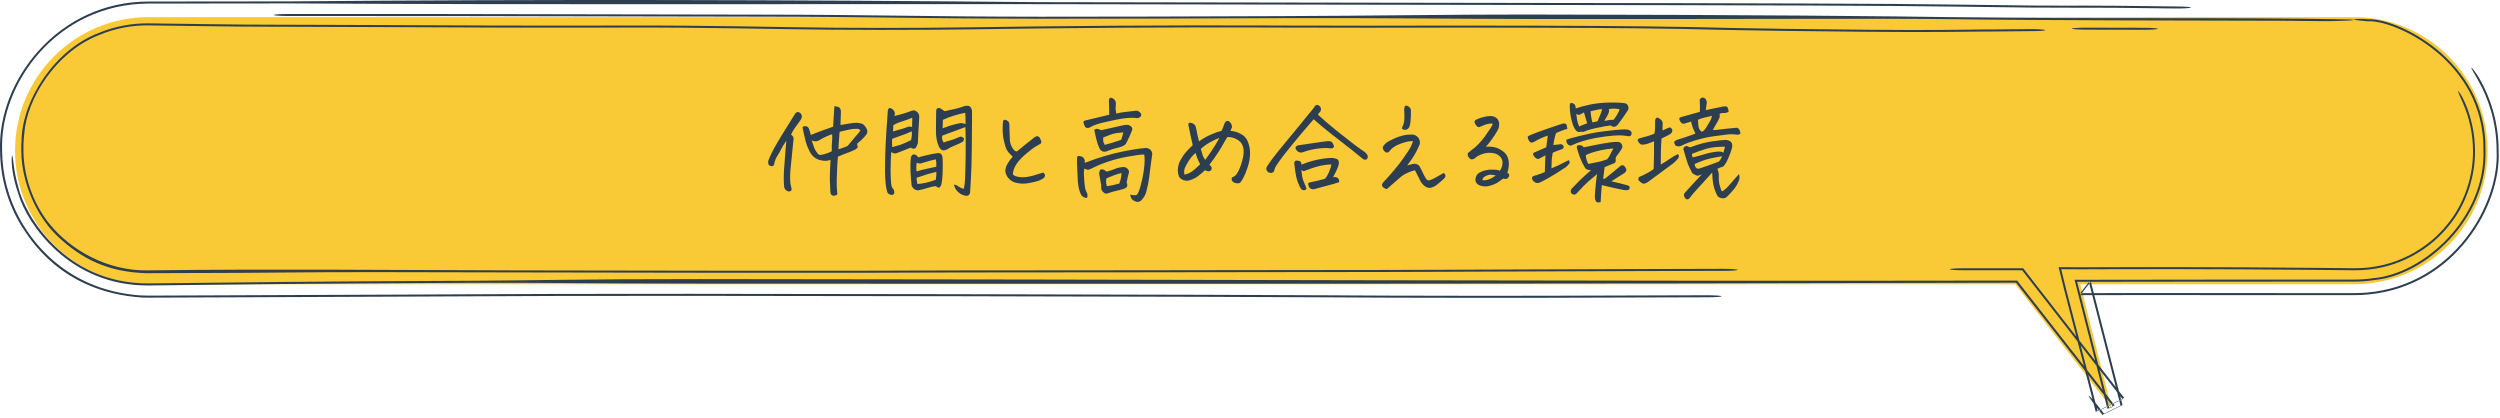 <svg width="730" height="122" viewBox="0 0 730 122" fill="none" xmlns="http://www.w3.org/2000/svg">
<path d="M687.391 5C708.93 5 726.391 22.461 726.391 44C726.391 65.539 708.93 83 687.391 83H607.437L616.539 119.099L588.475 83H43.391C21.852 83 4.391 65.539 4.391 44C4.391 22.461 21.852 5 43.391 5H687.391Z" fill="#F9CA36"/>
<path d="M719.76 29.937C721.559 34.068 722.694 38.961 722.704 44C722.804 51.692 720.035 59.426 715.906 64.847C715.811 64.974 715.716 65.1 715.62 65.225C712.803 68.861 709.273 72.132 704.291 74.816C703.657 75.154 702.995 75.481 702.31 75.792C698.353 77.579 693.44 78.975 687.391 78.918C683.782 78.881 679.837 78.842 675.489 78.801C647.416 78.538 623.331 78.569 607.437 78.642L601.871 78.608L603.211 84.066C605.145 91.59 606.611 97.215 607.46 100.471C609.111 106.81 610.781 113.287 612.527 120.11L619.805 116.559C611.511 105.966 602.456 94.331 591.696 80.496L590.496 78.933L588.475 78.92C586.38 78.92 584.246 78.921 582.069 78.921C579.333 78.921 576.529 78.921 573.653 78.922C571.324 78.922 569.395 78.791 569.342 78.628C569.29 78.464 571.134 78.332 573.464 78.331C576.28 78.331 579.024 78.33 581.698 78.33C581.71 78.33 581.722 78.33 581.734 78.33C584.03 78.329 586.276 78.329 588.475 78.329L590.789 78.343L592.163 80.133C603.057 94.14 612.07 105.722 620.273 116.196L611.953 120.255C610.3 113.799 608.721 107.679 607.161 101.69C606.268 98.264 604.704 92.262 602.636 84.21L601.113 78.01L607.437 78.049C623.716 77.977 648.095 77.95 676.445 78.216C680.409 78.253 684.041 78.288 687.391 78.323C693.837 78.381 698.987 76.771 703.044 74.783C703.694 74.463 704.318 74.13 704.915 73.788C704.929 73.781 704.943 73.772 704.957 73.764C709.8 70.948 713.01 67.745 715.592 64.274C715.646 64.2 715.7 64.125 715.754 64.05C719.694 58.693 722.209 51.288 722.117 44C722.106 38.986 720.962 34.152 719.188 30.103C718.366 28.204 717.628 26.701 717.782 26.636C717.93 26.573 718.926 28 719.76 29.937ZM6.293 40.946C6.495 29.268 15.921 14.454 28.962 9.574C33.793 7.577 38.848 6.758 43.391 6.819C51.168 6.903 57.613 6.995 61.41 7.061C67.394 7.166 74.042 7.2 81.975 7.221C83.794 7.226 85.681 7.23 87.632 7.234C94.078 7.248 101.25 7.264 109.122 7.31C138.041 7.482 156.895 7.489 170.36 7.474C173.129 7.47 175.706 7.466 178.118 7.462C178.122 7.462 178.126 7.462 178.13 7.462C187.233 7.447 194.026 7.435 200.272 7.503C211.39 7.622 220.47 7.729 231.427 7.936C246.538 8.222 268.061 8.188 282.068 7.991C282.837 7.98 283.623 7.969 284.418 7.958C294.572 7.814 307.075 7.638 325.822 7.506C341.398 7.397 354.973 7.406 366.988 7.436C370.431 7.445 373.717 7.456 376.871 7.466C384.833 7.492 391.959 7.515 398.672 7.501C440.301 7.419 464.308 7.525 479.396 7.686C491.001 7.81 497.483 7.969 502.159 8.084C503.572 8.118 504.821 8.15 505.996 8.174C516.474 8.392 526.095 8.49 537.668 8.607C540.236 8.633 542.909 8.661 545.7 8.69C555.038 8.789 561.996 8.772 567.452 8.73C569.839 8.712 571.939 8.689 573.919 8.668C573.956 8.667 573.992 8.667 574.029 8.666C574.305 8.663 574.579 8.66 574.851 8.657C575.056 8.655 575.261 8.652 575.466 8.65C575.547 8.647 575.619 8.645 575.673 8.644C575.716 8.642 575.749 8.641 575.771 8.641C575.775 8.64 575.779 8.64 575.783 8.64C576.171 8.629 576.506 8.624 576.575 8.623C576.694 8.622 576.8 8.621 576.855 8.62C577.141 8.618 577.511 8.616 577.756 8.615C578.387 8.613 579.483 8.611 581.178 8.608C582.654 8.599 584.07 8.585 585.843 8.566C585.955 8.565 586.066 8.564 586.178 8.563C587.907 8.545 589.93 8.524 592.468 8.504C594.778 8.485 596.903 8.602 597.212 8.764C597.521 8.926 595.899 9.072 593.589 9.091C591.197 9.11 589.302 9.129 587.572 9.147C587.463 9.149 587.353 9.15 587.244 9.151C585.44 9.17 583.732 9.187 581.891 9.198C581.275 9.201 580.639 9.204 580.046 9.206C578.977 9.213 577.761 9.226 576.307 9.241C576.015 9.245 575.713 9.247 575.405 9.251C573.428 9.273 571.127 9.298 568.53 9.318C562.453 9.364 554.754 9.382 544.592 9.274C541.927 9.246 539.344 9.22 536.821 9.194C525.203 9.076 514.866 8.972 503.743 8.74C502.216 8.709 500.753 8.673 499.188 8.634C494.549 8.52 489.01 8.384 478.282 8.27C463.908 8.117 440.472 8.01 399.08 8.092C392.034 8.106 384.433 8.081 376.335 8.055C373.244 8.045 370.076 8.036 366.842 8.028C355.013 7.997 341.866 7.989 326.827 8.095C308.498 8.223 296.337 8.395 286.227 8.537C285.878 8.542 285.529 8.547 285.18 8.553C284.746 8.559 284.315 8.565 283.889 8.571C268.963 8.78 246.062 8.822 229.368 8.506C218.892 8.308 210.203 8.206 199.145 8.087C193.708 8.028 187.897 8.038 178.977 8.052C176.472 8.056 173.719 8.06 170.664 8.064C156.958 8.08 137.817 8.073 108.574 7.899C100.95 7.854 94.09 7.839 87.681 7.825C85.69 7.821 83.736 7.816 81.823 7.811C73.852 7.79 66.433 7.756 59.516 7.635C56.164 7.577 50.412 7.493 43.391 7.415C38.803 7.349 33.596 8.205 28.631 10.357C16.086 15.405 7.874 28.916 7.094 38.905C6.969 39.942 6.889 40.988 6.853 42.042C6.831 42.692 6.826 43.343 6.838 44C6.917 52.453 10.363 60.535 14.722 65.71C20.602 72.81 31.095 79.217 43.391 78.953C77.549 78.496 119.087 78.871 149.419 78.949C149.975 78.951 150.532 78.952 151.088 78.954C199.975 79.079 235.504 79.063 247.615 79.058C248.179 79.058 248.693 79.057 249.155 79.057C249.568 79.057 249.941 79.056 250.27 79.056C255.203 79.055 259.568 79.034 264.142 79.012C264.391 79.011 264.641 79.01 264.891 79.008C269.724 78.985 274.796 78.963 280.791 78.965C303.083 78.972 321.256 78.945 336.98 78.917C339.891 78.911 342.721 78.907 345.481 78.901C345.489 78.901 345.497 78.901 345.505 78.901C357.616 78.878 368.359 78.858 378.554 78.858C397.145 78.857 409.702 78.82 419.47 78.78C422.533 78.767 425.356 78.754 428.02 78.742C433.78 78.715 438.811 78.692 443.999 78.684C453.757 78.668 462.738 78.628 471.585 78.588C472.373 78.585 473.161 78.582 473.948 78.578C483.538 78.535 493.034 78.496 503.074 78.495C505.405 78.495 507.337 78.627 507.386 78.791C507.433 78.954 505.58 79.086 503.251 79.086C493.499 79.087 484.235 79.125 474.648 79.168C473.857 79.171 473.063 79.175 472.267 79.179C463.443 79.218 454.297 79.258 444.358 79.274C439.356 79.282 434.604 79.304 428.958 79.33C426.263 79.343 423.362 79.356 420.134 79.37C410.218 79.41 397.495 79.449 378.724 79.449C368.652 79.449 358.047 79.469 345.944 79.492C343.167 79.497 340.31 79.502 337.363 79.508C321.6 79.536 303.334 79.563 280.919 79.556C275.254 79.554 270.446 79.575 265.634 79.598C265.364 79.599 265.094 79.601 264.824 79.602C260.29 79.624 255.682 79.646 250.471 79.648C249.774 79.648 248.885 79.648 247.815 79.648C235.687 79.654 200.014 79.67 150.948 79.544C150.795 79.544 150.643 79.543 150.491 79.543C117.614 79.458 99.066 79.411 85.101 79.557C74.078 79.672 65.841 79.701 59.08 79.715C57.791 79.718 56.571 79.721 55.408 79.723C50.782 79.731 47.05 79.737 43.391 79.77C43.098 79.773 42.807 79.773 42.517 79.769C31.494 79.416 23.727 75.573 16.715 68.891C10.697 63.173 6.248 53.245 6.229 44.15C6.229 44.136 6.228 44.123 6.228 44.109C6.227 44.073 6.226 44.036 6.226 44C6.207 42.958 6.231 41.944 6.293 40.946ZM625.913 8.111C628.242 8.116 630.111 8.252 630.09 8.415C630.066 8.578 628.158 8.707 625.827 8.702C620.276 8.69 614.724 8.679 609.172 8.667C606.844 8.662 604.974 8.526 604.995 8.363C605.019 8.2 606.928 8.072 609.258 8.076C614.809 8.088 620.361 8.1 625.913 8.111ZM3.784 50.684C3.352 48.381 3.343 46.029 3.488 45.502C3.64 44.972 3.787 46.427 4.086 48.711C4.25 49.915 4.558 51.907 5.31 54.492C7.268 63.171 19.294 82.891 43.391 82.757C66.791 82.465 95.147 82.178 124.336 82.049C129.215 82.027 133.586 82.006 137.751 81.986C155.566 81.898 169.867 81.478 203.94 81.496C332.209 81.56 460.389 82.168 588.475 81.925L589.007 81.928L589.323 82.34C598.539 94.148 607.763 105.947 616.997 117.737C617.16 117.945 617.323 118.154 617.486 118.362L615.375 119.392C612.296 107.361 609.231 95.339 606.175 83.318L605.775 81.689L607.437 81.699C634.079 81.647 660.704 81.636 687.391 81.641C689.282 81.641 691.166 81.502 693.03 81.222C707.587 79.976 725.738 63.817 725.166 44C725.619 17.491 698.804 5.623 691.454 6.231C689.201 5.983 687.372 5.879 687.391 5.712C687.414 5.552 689.308 5.395 691.601 5.652C699.026 5.051 726.218 17.111 725.756 44C726.327 63.993 708.14 80.345 693.466 81.753C691.46 82.073 689.428 82.232 687.391 82.232C660.703 82.228 634.079 82.239 607.437 82.291L606.531 82.285L606.749 83.173C609.805 95.194 612.87 107.216 615.95 119.247L617.019 118.726C616.979 118.676 616.94 118.625 616.901 118.575C607.544 106.63 598.19 94.677 588.838 82.717L588.703 82.541L588.475 82.539C460.371 82.901 331.988 82.867 203.751 82.802C170.009 82.786 156.275 82.488 138.525 82.575C134.35 82.595 129.955 82.617 125.03 82.639C95.5 82.769 66.852 83.063 43.391 83.359C20.23 83.524 7.922 65.322 5.386 56.715C4.453 54.056 4.021 51.968 3.784 50.684ZM83.984 4.086C110.001 4.042 146.985 4.121 179.305 4.191C195.067 4.225 209.72 4.258 221.452 4.271C239.627 4.293 251.07 4.434 262.417 4.574C262.538 4.576 262.66 4.577 262.782 4.579C274.121 4.719 285.47 4.857 303.93 4.879C322.541 4.9 348.294 4.804 374.271 4.707C374.291 4.707 374.311 4.707 374.332 4.707C400.17 4.611 426.379 4.214 445.319 4.237C511.319 4.316 552.015 4.722 572.592 5.041C608.586 5.598 649.41 4.973 686.182 5.678C690.237 5.834 683.397 6.284 675.921 6.154C675.651 6.151 675.381 6.147 675.111 6.143C672.54 6.109 670.29 6.082 667.121 6.06C662.53 6.041 659.114 6.04 655.995 6.039C647.814 6.037 591.019 5.929 570.923 5.618C551.395 5.316 511.553 5.624 445.13 5.544C426.541 5.522 400.857 5.201 374.88 5.298C374.809 5.298 374.738 5.298 374.667 5.299C348.88 5.395 322.876 5.492 303.954 5.47C284.827 5.447 272.961 5.302 261.473 5.16C261.361 5.159 261.249 5.157 261.138 5.156C249.896 5.017 238.981 4.882 221.476 4.862C209.487 4.848 194.663 4.816 178.8 4.782C146.618 4.712 110.15 4.633 84.356 4.677C82.028 4.681 80.056 4.552 79.953 4.389C79.852 4.226 81.657 4.09 83.984 4.086ZM84.52 0.406C157.625 -0.249 231.136 -0.065 303.223 0.626C322.038 0.649 348.294 0.694 374.515 0.741C374.811 0.742 375.107 0.742 375.404 0.743C401.34 0.789 427.163 0.834 445.702 0.857C511.702 0.936 552.55 1.043 573.128 1.361C592.314 1.658 597.641 1.659 605.537 1.661C605.752 1.661 605.967 1.662 606.182 1.662C606.197 1.661 606.211 1.661 606.225 1.66C606.496 1.653 606.723 1.648 606.84 1.647C607.079 1.643 607.273 1.641 607.345 1.641C607.514 1.639 607.655 1.639 607.705 1.639C607.91 1.639 608.144 1.639 608.295 1.639C609.702 1.642 614.105 1.66 617.594 1.684C621.17 1.709 623.719 1.741 626.406 1.777C626.678 1.78 626.95 1.784 627.222 1.788C629.644 1.82 632.28 1.855 636.076 1.893C638.389 1.916 640.033 2.065 639.748 2.227C639.462 2.388 637.359 2.5 635.047 2.477C631.053 2.437 628.249 2.4 625.815 2.368C625.545 2.364 625.275 2.361 625.005 2.357C622.433 2.323 620.18 2.296 617.01 2.273C612.42 2.255 609.008 2.254 605.89 2.253C597.716 2.251 591.56 2.249 571.465 1.938C551.937 1.635 512.153 1.527 445.727 1.447C427.153 1.425 401.3 1.379 375.385 1.333C375.081 1.333 374.776 1.332 374.472 1.332C348.237 1.286 322.02 1.239 303.248 1.217C230.08 1.131 158.425 1.427 84.898 0.996C71.368 1.02 59.002 1.029 47.544 1.037C46.146 1.038 44.762 1.039 43.391 1.04C16.73 1.125 -0.137 24.294 0.619 44C0.665 51.046 2.478 57.863 5.697 63.78C8.197 68.371 17.817 84.539 40.844 86.256C41.684 86.303 42.526 86.325 43.391 86.322C48.751 86.301 54.548 86.278 60.748 86.254C78.196 86.185 98.867 86.104 122.156 86.001C127.035 85.98 131.406 85.958 135.571 85.938C153.386 85.85 167.448 85.781 201.522 85.798C243.447 85.819 313.692 85.966 351.26 86.078C370.076 86.135 380.697 86.187 388.212 86.23C390.304 86.243 392.144 86.254 393.833 86.265C398.243 86.292 401.669 86.313 406.158 86.326C438.485 86.427 461.118 86.358 498.197 86.214C500.52 86.205 502.546 86.33 502.721 86.493C502.896 86.655 501.153 86.795 498.83 86.804C461.697 86.948 438.718 87.019 405.951 86.917C401.264 86.903 397.596 86.88 393.108 86.852C391.444 86.842 389.666 86.831 387.682 86.82C380.292 86.777 369.782 86.725 351.065 86.669C313.565 86.556 243.422 86.41 201.626 86.389C167.884 86.372 154.095 86.44 136.345 86.527C132.171 86.547 127.779 86.569 122.856 86.591C99.535 86.694 78.808 86.776 61.351 86.844C54.909 86.87 48.91 86.893 43.391 86.915C42.76 86.918 42.138 86.906 41.525 86.882C17.738 85.316 8.62 69.536 6.191 65.856C2.3 59.461 0.068 51.867 0.024 44C-0.76 23.69 16.844 0.426 43.391 0.449C44.905 0.447 46.434 0.446 47.977 0.445C59.309 0.437 71.424 0.428 84.52 0.406ZM612.442 119.28C611.009 117.449 609.87 115.78 609.898 115.55C609.926 115.32 611.109 116.616 612.542 118.446C613.167 119.243 613.777 120.022 614.373 120.783L619.2 118.428C616.533 108.01 614.556 100.307 612.983 94.174C611.781 89.491 610.815 85.725 609.955 82.365L607.437 85.597C613.13 85.578 617.689 85.569 623.435 85.572C645.895 85.582 667.628 85.588 687.391 85.593C688.712 85.593 690.017 85.532 691.31 85.412C716.318 83.159 729.831 59.835 729.006 44C729.015 35.436 726.423 28.483 723.772 23.73C722.567 21.554 721.491 19.861 721.642 19.783C721.785 19.711 723.114 21.31 724.332 23.523C726.998 28.326 729.606 35.349 729.597 44C730.411 59.938 716.957 83.447 691.751 85.962C690.316 86.109 688.861 86.184 687.391 86.184C667.694 86.179 646.011 86.174 623.544 86.163C617.746 86.16 613.26 86.169 607.437 86.19L610.529 82.22C611.318 85.302 612.208 88.77 613.304 93.044C614.908 99.295 616.955 107.271 619.775 118.283L613.905 121.147C613.426 120.536 612.939 119.914 612.442 119.28Z" fill="#2C3E50"/>
<path d="M226.047 48C225.901 48.438 225.599 48.604 225.141 48.5C224.661 48.417 224.391 48.146 224.328 47.688C224.266 47.292 224.328 46.885 224.516 46.469C224.911 45.49 225.411 44.448 226.016 43.344C226.62 42.24 227.432 40.854 228.453 39.188C229.495 37.521 230.693 35.594 232.047 33.406C232.151 33.177 232.318 32.99 232.547 32.844C232.797 32.677 233.068 32.667 233.359 32.812C233.922 33.062 234.182 33.521 234.141 34.188C234.078 34.521 233.911 34.865 233.641 35.219C233.057 36.052 232.547 36.76 232.109 37.344C231.693 37.906 231.318 38.562 230.984 39.312C231.443 39.646 231.693 40 231.734 40.375C231.484 42.854 231.266 45.042 231.078 46.938C230.995 47.833 230.911 48.667 230.828 49.438C230.62 51.812 230.682 53.521 231.016 54.562C231.099 54.729 231.141 55.01 231.141 55.406C231.016 55.823 230.672 55.979 230.109 55.875C229.38 55.604 228.995 55.104 228.953 54.375C228.828 52.875 228.828 51.198 228.953 49.344C228.995 48.906 229.026 48.49 229.047 48.094C229.151 46.781 229.234 45.656 229.297 44.719C229.38 43.51 229.484 42.302 229.609 41.094C228.984 41.99 228.505 42.771 228.172 43.438C227.839 44.104 227.432 44.812 226.953 45.562C226.495 46.292 226.193 47.104 226.047 48ZM251.234 38.125C250.984 37.708 250.609 37.542 250.109 37.625C249.63 37.583 249.005 37.635 248.234 37.781C247.693 37.885 246.995 38.042 246.141 38.25C245.828 38.333 245.505 38.417 245.172 38.5L245.141 38.844C245.036 40.115 244.964 41.073 244.922 41.719C244.901 42.385 244.87 43.01 244.828 43.594C245.307 43.406 245.714 43.271 246.047 43.188C246.38 43.104 246.859 42.917 247.484 42.625C248.484 41.417 249.318 40.427 249.984 39.656C250.672 38.885 251.089 38.375 251.234 38.125ZM251.766 36.156C252.161 36.302 252.578 36.75 253.016 37.5C253.245 37.979 253.318 38.396 253.234 38.75C253.151 39.083 252.828 39.542 252.266 40.125C251.724 40.708 251.057 41.333 250.266 42C250.349 42.417 250.411 42.719 250.453 42.906C250.495 43.073 250.266 43.323 249.766 43.656C248.661 44.177 247.818 44.531 247.234 44.719C246.672 44.906 245.818 45.25 244.672 45.75C244.568 46.812 244.495 47.875 244.453 48.938C244.411 50 244.37 51.188 244.328 52.5C244.286 53.812 244.328 55.031 244.453 56.156C244.557 56.552 244.516 56.802 244.328 56.906C244.161 57.01 243.953 57.083 243.703 57.125C243.474 57.188 243.245 57.167 243.016 57.062C242.786 56.958 242.63 56.771 242.547 56.5C242.484 56.25 242.453 56 242.453 55.75C242.307 53.646 242.276 51.74 242.359 50.031C242.464 48.323 242.516 47.208 242.516 46.688C241.87 46.896 241.349 46.99 240.953 46.969C240.557 46.948 240.161 46.896 239.766 46.812C238.974 46.688 238.266 46.354 237.641 45.812C237.057 45.292 236.599 44.667 236.266 43.938L236.234 43.844C235.818 43.031 235.495 42.198 235.266 41.344C235.057 40.49 234.891 39.781 234.766 39.219C234.661 38.635 234.526 38 234.359 37.312C234.318 37.021 234.557 36.865 235.078 36.844C235.599 36.823 235.974 37.062 236.203 37.562C236.432 38.188 236.62 38.802 236.766 39.406C238.87 38.552 241.036 37.75 243.266 37C243.391 34.729 243.516 32.74 243.641 31.031C243.995 31.031 244.328 31.083 244.641 31.188C244.974 31.271 245.214 31.469 245.359 31.781C245.505 32.073 245.568 32.375 245.547 32.688C245.505 33.646 245.464 34.917 245.422 36.5L248.047 36.062C248.797 35.938 249.495 35.865 250.141 35.844C250.87 35.906 251.411 36.01 251.766 36.156ZM237.797 43.281C238.026 43.802 238.307 44.271 238.641 44.688C238.974 45.083 239.286 45.271 239.578 45.25C240.766 45.062 241.87 44.698 242.891 44.156C242.849 43.365 242.859 42.552 242.922 41.719C242.984 41.156 243.016 40.604 243.016 40.062C243.016 39.771 243.005 39.49 242.984 39.219C242.693 39.26 242.203 39.438 241.516 39.75C240.828 40.042 240.068 40.438 239.234 40.938C238.984 41.083 238.703 41.188 238.391 41.25C238.099 41.312 237.641 41.24 237.016 41.031C237.286 41.885 237.526 42.573 237.734 43.094L237.797 43.281ZM268.109 45.969C269.026 45.698 269.953 45.458 270.891 45.25C271.828 45.021 272.839 44.833 273.922 44.688C274.359 44.667 274.682 44.802 274.891 45.094C275.099 45.385 275.214 45.75 275.234 46.188C275.297 47.312 275.307 48.448 275.266 49.594C275.245 50.719 275.193 51.646 275.109 52.375C275.026 53.104 274.932 53.667 274.828 54.062C274.536 54.583 274.286 54.833 274.078 54.812C273.891 54.792 273.609 54.635 273.234 54.344C272.589 54.406 271.786 54.583 270.828 54.875C269.891 55.188 268.943 55.427 267.984 55.594C267.589 55.531 267.245 55.406 266.953 55.219C266.682 55.031 266.432 54.708 266.203 54.25C266.036 52.833 265.922 51.365 265.859 49.844C265.818 48.323 265.849 47.073 265.953 46.094C265.995 45.802 266.109 45.552 266.297 45.344C266.484 45.135 266.755 45.062 267.109 45.125C267.484 45.188 267.818 45.469 268.109 45.969ZM273.266 52.469C273.391 51.531 273.443 50.771 273.422 50.188C272.339 50.438 271.526 50.646 270.984 50.812C270.464 50.958 269.349 51.323 267.641 51.906C267.661 52.448 267.734 53.052 267.859 53.719C268.505 53.719 269.37 53.594 270.453 53.344C271.536 53.094 272.474 52.802 273.266 52.469ZM267.609 50.062C268.63 49.75 269.63 49.49 270.609 49.281L273.391 48.688C273.453 47.896 273.411 47.177 273.266 46.531C272.599 46.656 271.807 46.854 270.891 47.125C269.995 47.375 269.359 47.562 268.984 47.688C268.63 47.812 268.193 47.75 267.672 47.5C267.547 48.208 267.526 49.062 267.609 50.062ZM281.359 55.188C281.505 54.854 281.62 54.292 281.703 53.5C281.786 52.708 281.849 51.292 281.891 49.25C281.953 47.188 281.984 44.979 281.984 42.625C281.984 40.271 281.953 38.427 281.891 37.094C280.682 37.573 279.495 38.021 278.328 38.438C277.891 38.583 277.474 38.729 277.078 38.875C276.391 39.125 275.734 39.375 275.109 39.625C275.089 39.75 275.078 39.885 275.078 40.031C275.078 40.219 275.089 40.417 275.109 40.625C275.193 41 275.339 41.333 275.547 41.625C275.943 41.438 276.516 41.25 277.266 41.062C278.036 40.854 278.745 40.604 279.391 40.312C280.036 40.021 280.443 39.875 280.609 39.875C280.964 39.979 281.255 40.156 281.484 40.406C281.484 40.719 281.401 41.021 281.234 41.312C280.547 41.729 279.797 42.094 278.984 42.406C278.193 42.698 277.37 43.104 276.516 43.625C275.411 44.208 274.599 43.875 274.078 42.625C273.849 42.062 273.672 41.49 273.547 40.906C273.38 40.135 273.297 39.354 273.297 38.562C273.318 37.167 273.328 35.958 273.328 34.938C273.328 33.917 273.339 33.125 273.359 32.562C273.359 31.646 273.786 31.344 274.641 31.656C275.078 31.927 275.474 32.198 275.828 32.469C277.182 32.198 278.318 31.948 279.234 31.719C280.172 31.469 280.943 31.229 281.547 31C281.797 30.917 282.057 30.875 282.328 30.875C282.453 30.875 282.568 30.885 282.672 30.906C283.068 30.948 283.359 31.146 283.547 31.5C283.734 31.854 283.828 32.198 283.828 32.531V34.969C283.828 37.49 283.807 40.25 283.766 43.25C283.724 47.208 283.63 50.312 283.484 52.562C283.359 54.812 283.286 56.052 283.266 56.281C283.12 56.948 282.703 57.24 282.016 57.156C281.224 57.052 280.495 56.708 279.828 56.125C279.161 55.542 278.734 54.802 278.547 53.906C279.026 53.948 279.411 54.094 279.703 54.344C280.016 54.594 280.568 54.875 281.359 55.188ZM261.203 33.875C261.724 33.729 262.432 33.542 263.328 33.312C264.224 33.062 265.193 32.74 266.234 32.344C266.776 32.135 267.276 32.229 267.734 32.625C268.193 33.021 268.422 33.49 268.422 34.031C268.339 35.656 268.255 37.115 268.172 38.406C268.109 39.698 268.057 40.833 268.016 41.812C267.786 42.438 267.599 42.865 267.453 43.094C267.328 43.302 267.089 43.406 266.734 43.406C266.401 43.406 266.151 43.302 265.984 43.094C263.693 44.01 262.339 44.542 261.922 44.688C261.526 44.812 261.214 44.844 260.984 44.781C260.755 44.698 260.505 44.573 260.234 44.406C260.13 45.885 260.078 47.312 260.078 48.688C260.057 49.042 260.047 49.385 260.047 49.719C260.068 51.385 260.12 52.625 260.203 53.438C260.286 54.25 260.443 54.771 260.672 55C260.922 55.188 261.068 55.51 261.109 55.969C261.193 56.281 261.12 56.542 260.891 56.75C260.661 56.958 260.401 56.99 260.109 56.844C259.464 56.76 259.089 56.385 258.984 55.719C258.672 54.615 258.484 52.885 258.422 50.531V49.625C258.401 47.458 258.464 44.969 258.609 42.156C258.776 38.927 258.922 36.583 259.047 35.125C259.172 33.667 259.234 32.771 259.234 32.438C259.276 31.729 259.568 31.448 260.109 31.594C260.568 31.802 260.88 32.062 261.047 32.375C261.234 32.667 261.318 32.917 261.297 33.125C261.276 33.333 261.245 33.583 261.203 33.875ZM260.516 40.531C260.453 40.927 260.453 41.74 260.516 42.969C261.349 42.74 262.151 42.51 262.922 42.281C263.693 42.031 264.724 41.573 266.016 40.906C266.12 40.594 266.193 40.198 266.234 39.719C266.297 39.219 266.297 38.76 266.234 38.344C265.13 38.844 264.12 39.25 263.203 39.562C262.307 39.875 261.411 40.198 260.516 40.531ZM260.766 38.375C263.016 37.771 264.349 37.365 264.766 37.156C265.203 36.927 265.724 36.906 266.328 37.094C266.37 36.24 266.391 35.333 266.391 34.375C265.286 34.833 264.276 35.198 263.359 35.469C262.443 35.74 261.609 36.094 260.859 36.531C260.859 37.052 260.828 37.667 260.766 38.375ZM281.922 34.781C281.943 34.198 281.911 33.583 281.828 32.938C280.641 33.167 279.495 33.458 278.391 33.812C277.286 34.146 276.266 34.542 275.328 35L275.234 37.469C276.818 36.865 277.995 36.479 278.766 36.312C279.557 36.146 280.068 36.031 280.297 35.969C280.505 35.885 281.005 35.948 281.797 36.156L281.953 36.188C281.932 35.75 281.922 35.281 281.922 34.781ZM295.734 45.75C294.943 45.062 294.37 44.417 294.016 43.812C293.682 43.208 293.37 42.219 293.078 40.844C292.786 39.469 292.703 37.854 292.828 36C292.849 35.542 292.922 35.229 293.047 35.062C293.109 35 293.193 34.969 293.297 34.969C293.464 34.969 293.693 35.031 293.984 35.156C294.464 35.385 294.714 35.76 294.734 36.281C294.755 36.865 294.766 37.385 294.766 37.844C294.766 38.281 294.807 39.344 294.891 41.031C294.932 41.677 295.172 42.385 295.609 43.156C296.068 43.906 296.516 44.26 296.953 44.219C298.703 42.74 300.453 41.333 302.203 40C302.786 39.625 303.255 39.698 303.609 40.219C303.859 40.719 304.016 41.094 304.078 41.344C304.078 41.656 303.984 41.875 303.797 42C303.63 42.104 303.193 42.354 302.484 42.75C301.797 43.146 300.828 43.875 299.578 44.938C298.349 45.979 297.401 47.01 296.734 48.031C296.089 49.052 295.766 50.021 295.766 50.938C296.099 51.333 296.797 51.594 297.859 51.719C298.943 51.823 300.141 51.698 301.453 51.344C302.786 50.969 303.849 50.646 304.641 50.375C304.995 50.708 305.161 51.01 305.141 51.281C305.12 51.552 305.016 51.771 304.828 51.938C304.661 52.104 304.266 52.333 303.641 52.625C303.036 52.896 302.016 53.167 300.578 53.438C299.161 53.729 297.776 53.688 296.422 53.312C295.047 52.854 294.13 51.948 293.672 50.594C293.484 49.948 293.547 49.25 293.859 48.5C294.193 47.688 294.818 46.771 295.734 45.75ZM329.984 56.844C330.797 57.01 331.391 57.052 331.766 56.969C332.141 56.906 332.557 56.052 333.016 54.406C333.474 52.781 333.786 51.323 333.953 50.031C334.141 48.74 334.234 47.677 334.234 46.844C334.234 45.99 334.193 45.417 334.109 45.125C333.297 45.104 331.797 45.292 329.609 45.688C327.422 46.062 325.443 46.552 323.672 47.156C321.901 47.76 320.63 48.26 319.859 48.656C319.089 49.031 318.547 49.292 318.234 49.438C317.922 49.583 317.62 49.604 317.328 49.5C317.036 49.396 316.807 49.302 316.641 49.219C316.536 49.74 316.484 50.198 316.484 50.594C316.505 50.969 316.547 51.708 316.609 52.812C316.693 53.896 316.786 54.656 316.891 55.094C317.016 55.552 317.182 55.969 317.391 56.344C317.599 56.74 317.609 57.219 317.422 57.781C316.818 57.844 316.255 57.573 315.734 56.969C315.193 55.969 314.859 54.646 314.734 53C314.651 51.604 314.578 50.135 314.516 48.594C314.495 48.302 314.484 48.01 314.484 47.719C314.464 47.26 314.464 46.802 314.484 46.344C314.443 45.656 314.755 45.406 315.422 45.594C316.193 45.719 316.641 46.177 316.766 46.969C316.745 47.094 316.734 47.208 316.734 47.312L316.766 47.531C317.099 47.448 317.682 47.24 318.516 46.906C319.37 46.573 320.693 46.135 322.484 45.594C324.297 45.031 326.266 44.542 328.391 44.125C330.516 43.688 332.526 43.385 334.422 43.219C335.214 43.156 335.828 43.479 336.266 44.188C336.411 44.521 336.474 44.812 336.453 45.062C336.328 46.062 336.172 47.177 335.984 48.406C335.818 49.635 335.672 50.802 335.547 51.906C335.422 52.99 335.172 54.24 334.797 55.656C334.568 56.781 334.026 57.76 333.172 58.594C332.505 59.073 331.839 59.083 331.172 58.625C330.839 58.5 330.578 58.281 330.391 57.969C330.224 57.677 330.089 57.302 329.984 56.844ZM319.516 37.938C319.891 37.646 320.224 37.542 320.516 37.625C320.807 37.708 321.172 37.833 321.609 38C324.234 37.396 326.38 36.917 328.047 36.562C328.526 36.438 329.036 36.417 329.578 36.5C330.411 36.854 330.755 37.333 330.609 37.938C330.359 38.583 330.109 39.188 329.859 39.75C329.568 40.375 329.286 40.958 329.016 41.5C328.807 42 328.484 42.354 328.047 42.562C327.63 42.771 327.214 42.927 326.797 43.031C325.693 43.281 324.62 43.604 323.578 44C323.286 44.167 322.943 44.271 322.547 44.312C322.38 44.312 322.214 44.292 322.047 44.25C321.859 44.188 321.672 44.083 321.484 43.938C321.193 43.667 320.984 43.323 320.859 42.906C320.568 42.24 320.318 41.458 320.109 40.562C319.901 39.667 319.703 38.792 319.516 37.938ZM322.578 42.312C324.182 41.875 325.776 41.385 327.359 40.844C327.609 40.177 327.828 39.448 328.016 38.656C326.62 38.76 325.63 38.896 325.047 39.062C324.464 39.229 323.495 39.594 322.141 40.156C322.099 40.76 322.12 41.198 322.203 41.469C322.286 41.719 322.411 42 322.578 42.312ZM323.078 56.562C322.724 56.542 322.38 56.354 322.047 56C321.734 55.667 321.568 55.302 321.547 54.906C321.526 54.51 321.516 54.177 321.516 53.906C321.286 52.74 321.099 51.677 320.953 50.719C320.974 50.302 321.057 49.958 321.203 49.688C321.37 49.417 321.745 49.375 322.328 49.562L323.172 50.125C324.068 49.875 324.87 49.604 325.578 49.312C326.286 49.021 327.068 48.833 327.922 48.75C328.734 48.75 329.307 49.125 329.641 49.875C329.703 50.125 329.672 50.427 329.547 50.781C329.422 51.135 329.234 51.969 328.984 53.281C329.234 53.865 329.245 54.302 329.016 54.594C328.807 54.885 328.328 55.125 327.578 55.312C326.828 55.5 325.995 55.708 325.078 55.938C324.182 56.188 323.516 56.396 323.078 56.562ZM323.234 54.375C324.38 54.208 325.578 53.948 326.828 53.594C327.203 52.719 327.422 51.698 327.484 50.531C326.755 50.677 326.047 50.885 325.359 51.156C324.672 51.406 323.911 51.719 323.078 52.094C322.911 52.885 322.964 53.646 323.234 54.375ZM325.953 33.188C326.599 32.979 327.401 32.823 328.359 32.719C329.339 32.594 330.411 32.469 331.578 32.344C331.995 32.281 332.391 32.406 332.766 32.719C332.932 32.844 333.068 33.01 333.172 33.219C333.276 33.427 333.266 33.667 333.141 33.938C332.849 34.292 332.464 34.479 331.984 34.5C330.568 34.25 328.464 34.417 325.672 35C322.88 35.583 321.068 36.021 320.234 36.312C319.401 36.583 318.755 36.875 318.297 37.188C317.818 37.438 317.359 37.427 316.922 37.156C316.63 36.677 316.443 36.208 316.359 35.75C316.359 35.479 316.464 35.312 316.672 35.25C316.901 35.188 317.099 35.135 317.266 35.094L323.891 33.5C323.891 33.062 323.88 32.542 323.859 31.938C323.839 31.312 323.818 30.479 323.797 29.438C323.839 28.833 324.026 28.531 324.359 28.531C324.547 28.531 324.755 28.604 324.984 28.75C325.609 29.104 325.891 29.656 325.828 30.406C325.745 31.365 325.734 31.979 325.797 32.25C325.88 32.521 325.932 32.833 325.953 33.188ZM359.734 51.812C360.318 51.604 360.766 51.281 361.078 50.844C361.391 50.385 361.693 49.823 361.984 49.156C362.276 48.469 362.536 47.688 362.766 46.812C363.016 45.917 363.141 45.083 363.141 44.312C363.161 43.542 363.016 42.833 362.703 42.188C362.391 41.542 361.807 41.01 360.953 40.594C360.12 40.156 359.266 39.969 358.391 40.031C357.891 40.802 357.474 41.5 357.141 42.125C356.807 42.75 356.297 43.594 355.609 44.656C354.943 45.698 354.13 46.833 353.172 48.062C353.401 48.354 353.578 48.573 353.703 48.719C353.828 48.844 353.859 49.052 353.797 49.344C353.755 49.615 353.568 49.823 353.234 49.969C352.922 50.094 352.464 50 351.859 49.688C351.172 50.354 350.484 50.938 349.797 51.438C349.13 51.938 348.339 52.333 347.422 52.625C346.839 52.812 346.245 52.812 345.641 52.625C345.057 52.438 344.609 52.104 344.297 51.625C344.068 51.083 343.943 50.5 343.922 49.875C343.901 49.25 343.995 48.594 344.203 47.906C344.432 47.198 344.859 46.385 345.484 45.469C346.13 44.552 347.057 43.531 348.266 42.406C348.182 41.885 348.036 41.229 347.828 40.438C347.641 39.625 347.359 38.271 346.984 36.375C347.026 36.042 347.13 35.865 347.297 35.844C347.464 35.802 347.703 35.833 348.016 35.938C348.328 36.042 348.589 36.198 348.797 36.406C349.026 36.594 349.203 37.042 349.328 37.75C349.536 38.896 349.797 40.073 350.109 41.281C351.151 40.51 352.297 39.854 353.547 39.312C354.797 38.771 355.849 38.396 356.703 38.188C356.974 37.646 357.266 36.917 357.578 36C357.766 35.625 357.974 35.406 358.203 35.344C358.307 35.323 358.411 35.312 358.516 35.312C358.599 35.312 358.672 35.323 358.734 35.344C358.859 35.385 359.005 35.51 359.172 35.719C359.359 35.906 359.505 36.125 359.609 36.375C359.714 36.625 359.755 36.885 359.734 37.156C359.568 37.552 359.422 37.906 359.297 38.219C360.276 38.26 361.276 38.552 362.297 39.094C363.339 39.615 364.057 40.438 364.453 41.562C364.87 42.688 365.057 43.865 365.016 45.094C364.974 46.323 364.724 47.615 364.266 48.969C363.807 50.323 363.411 51.292 363.078 51.875C362.766 52.458 362.516 52.865 362.328 53.094C362.141 53.365 361.901 53.51 361.609 53.531C361.318 53.552 361.005 53.521 360.672 53.438C360.339 53.354 360.057 53.177 359.828 52.906C359.62 52.635 359.589 52.271 359.734 51.812ZM350.453 47.969C349.891 46.948 349.443 45.844 349.109 44.656C348.339 45.281 347.63 46.115 346.984 47.156C346.359 48.177 345.984 48.938 345.859 49.438C345.734 49.938 345.734 50.448 345.859 50.969C346.255 50.927 346.703 50.792 347.203 50.562C347.724 50.312 348.276 49.938 348.859 49.438C349.443 48.917 349.974 48.427 350.453 47.969ZM350.641 43.5C350.828 44.229 351.005 44.833 351.172 45.312C351.359 45.771 351.599 46.229 351.891 46.688C352.391 46.042 353.026 45.156 353.797 44.031C354.568 42.906 355.328 41.646 356.078 40.25C355.203 40.562 354.266 41.01 353.266 41.594C352.266 42.156 351.391 42.792 350.641 43.5ZM383.609 34.812C383.422 35.042 382.755 35.812 381.609 37.125C380.464 38.438 378.964 40.229 377.109 42.5C375.276 44.75 374.068 46.302 373.484 47.156C372.901 47.99 372.526 48.573 372.359 48.906C372.276 49.094 372.203 49.302 372.141 49.531C372.078 49.698 372.026 49.875 371.984 50.062C371.651 50.479 371.193 50.594 370.609 50.406L370.391 50.344C369.703 49.802 369.578 49.198 370.016 48.531C370.453 47.844 371.047 47 371.797 46C372.568 44.979 374.12 43.062 376.453 40.25C378.807 37.438 380.63 35.208 381.922 33.562C382.484 32.938 383.078 32.208 383.703 31.375C383.828 31.062 384.026 30.833 384.297 30.688C384.38 30.646 384.474 30.625 384.578 30.625C384.745 30.625 384.911 30.688 385.078 30.812C385.391 30.979 385.589 31.229 385.672 31.562C385.776 31.896 385.734 32.229 385.547 32.562C385.318 32.854 385.151 33.042 385.047 33.125C384.943 33.188 384.88 33.312 384.859 33.5C386.422 34.938 388.068 36.354 389.797 37.75C390.193 38.062 390.578 38.375 390.953 38.688C392.307 39.771 393.693 40.854 395.109 41.938C396.922 43.312 398.036 44.115 398.453 44.344C398.766 44.594 399.026 44.875 399.234 45.188C399.484 45.646 399.453 46.073 399.141 46.469C398.703 46.74 398.286 46.698 397.891 46.344C397.224 45.802 396.516 45.229 395.766 44.625C395.036 44 394.078 43.24 392.891 42.344C391.786 41.469 390.609 40.552 389.359 39.594L389.172 39.469C387.88 38.448 386.786 37.562 385.891 36.812C385.016 36.062 384.255 35.396 383.609 34.812ZM389.547 42.812C389.297 43.312 388.88 43.469 388.297 43.281C387.714 43.198 386.891 43.198 385.828 43.281C384.786 43.365 383.807 43.51 382.891 43.719C382.453 43.823 382.047 43.927 381.672 44.031C381.276 44.156 380.911 44.281 380.578 44.406C379.724 44.719 379.026 44.49 378.484 43.719C378.109 43.094 378.297 42.667 379.047 42.438C381.464 42.062 383.87 41.708 386.266 41.375L387.328 41.25C387.661 41.188 388.005 41.188 388.359 41.25C388.734 41.312 389.005 41.51 389.172 41.844C389.359 42.177 389.484 42.5 389.547 42.812ZM381.516 55.156C381.078 55.635 380.589 55.688 380.047 55.312C379.693 54.917 379.339 54.229 378.984 53.25C378.63 52.292 378.38 51.26 378.234 50.156C378.109 49.031 378.005 48.198 377.922 47.656C377.943 47.427 378.016 47.229 378.141 47.062C378.266 46.875 378.578 46.833 379.078 46.938C379.578 47.042 379.859 47.208 379.922 47.438C380.005 47.667 380.036 47.885 380.016 48.094C381.516 47.448 383.13 46.948 384.859 46.594C386.589 46.24 388.036 46.083 389.203 46.125C389.474 46.167 389.786 46.24 390.141 46.344C390.516 46.448 390.755 46.656 390.859 46.969C390.964 47.26 390.995 47.542 390.953 47.812C390.807 48.5 390.547 49.219 390.172 49.969C389.797 50.719 389.495 51.312 389.266 51.75C389.432 51.708 389.609 51.688 389.797 51.688C389.984 51.688 390.234 51.76 390.547 51.906C390.859 52.052 391.026 52.479 391.047 53.188C390.443 53.375 389.911 53.542 389.453 53.688C387.891 54.125 385.974 54.646 383.703 55.25C383.099 55.333 382.62 55.146 382.266 54.688C382.099 54.25 382.005 53.917 381.984 53.688C381.964 53.479 382.141 53.333 382.516 53.25C384.078 52.938 385.526 52.594 386.859 52.219C387.255 51.844 387.661 51.167 388.078 50.188C388.495 49.188 388.724 48.469 388.766 48.031C388.286 48.01 387.62 48.062 386.766 48.188C385.911 48.292 384.932 48.521 383.828 48.875C382.745 49.229 381.839 49.552 381.109 49.844C380.714 50.052 380.349 49.969 380.016 49.594C380.099 50.99 380.297 52.083 380.609 52.875C380.943 53.646 381.141 54.115 381.203 54.281C381.286 54.448 381.391 54.74 381.516 55.156ZM412.516 41.188C411.516 41.188 410.318 41.448 408.922 41.969C407.547 42.469 406.516 43.146 405.828 44C405.724 44.208 405.547 44.375 405.297 44.5C405.068 44.604 404.807 44.562 404.516 44.375C404.245 44.208 404.036 43.969 403.891 43.656C403.745 43.344 403.734 43.052 403.859 42.781C404.005 42.49 404.276 42.167 404.672 41.812C405.068 41.458 405.776 41.052 406.797 40.594C407.818 40.115 408.766 39.771 409.641 39.562C410.516 39.354 411.443 39.26 412.422 39.281C412.922 39.323 413.359 39.5 413.734 39.812C414.109 40.125 414.359 40.479 414.484 40.875C414.63 41.25 414.651 41.677 414.547 42.156C413.859 43.781 413.172 45.094 412.484 46.094C411.818 47.073 411.286 47.812 410.891 48.312C411.432 48.188 411.943 48.052 412.422 47.906C412.818 47.781 413.214 47.781 413.609 47.906C414.005 48.031 414.318 48.271 414.547 48.625C415.068 49.583 415.411 50.271 415.578 50.688C415.766 51.104 416.016 51.562 416.328 52.062C416.62 52.583 416.995 52.771 417.453 52.625C417.911 52.479 418.297 52.323 418.609 52.156C418.943 51.969 419.401 51.719 419.984 51.406C420.589 51.073 421.099 50.781 421.516 50.531C421.786 50.635 421.953 50.792 422.016 51C422.099 51.208 422.099 51.427 422.016 51.656C421.932 51.865 421.651 52.188 421.172 52.625C420.693 53.042 420.193 53.458 419.672 53.875C419.151 54.312 418.516 54.635 417.766 54.844C417.266 54.885 416.797 54.792 416.359 54.562C415.568 54.083 414.974 53.396 414.578 52.5C414.057 51.479 413.734 50.833 413.609 50.562C413.505 50.292 413.349 50.01 413.141 49.719C412.599 49.823 411.911 50.062 411.078 50.438C410.245 50.792 409.516 51.24 408.891 51.781C407.599 52.906 406.286 54.052 404.953 55.219C404.661 55.135 404.401 55.031 404.172 54.906C403.943 54.781 403.766 54.615 403.641 54.406C403.516 54.198 403.505 53.969 403.609 53.719C403.714 53.469 403.839 53.281 403.984 53.156C406.38 50.594 408.234 48.385 409.547 46.531C410.88 44.677 411.714 43.385 412.047 42.656C412.401 41.927 412.557 41.438 412.516 41.188ZM409.453 37.094C409.87 36.385 410.078 35.531 410.078 34.531C410.099 33.51 410.089 32.844 410.047 32.531C410.005 32.198 410.005 31.917 410.047 31.688C410.109 31.396 410.161 31.177 410.203 31.031C410.224 30.906 410.37 30.844 410.641 30.844C410.891 30.844 411.161 30.969 411.453 31.219C411.745 31.448 411.922 31.74 411.984 32.094C412.005 33.385 411.974 34.417 411.891 35.188C411.828 35.958 411.745 36.479 411.641 36.75C411.536 37.104 411.349 37.396 411.078 37.625C410.828 37.833 410.526 37.927 410.172 37.906C409.839 37.865 409.609 37.781 409.484 37.656C409.359 37.531 409.349 37.344 409.453 37.094ZM433.859 42.875C434.526 42.771 435.328 42.802 436.266 42.969C437.224 43.135 438.203 43.625 439.203 44.438C440.161 45.312 440.62 46.51 440.578 48.031C440.536 48.969 440.391 49.76 440.141 50.406C440.286 50.51 440.422 50.635 440.547 50.781C440.714 51.01 440.724 51.281 440.578 51.594C440.349 52.01 440.068 52.229 439.734 52.25C439.401 52.25 439.12 52.219 438.891 52.156C438.349 52.573 437.87 52.927 437.453 53.219C436.807 53.635 435.984 53.979 434.984 54.25C433.984 54.542 432.974 54.49 431.953 54.094C430.891 53.573 430.578 52.719 431.016 51.531C431.266 50.948 431.682 50.521 432.266 50.25C432.849 49.958 433.474 49.76 434.141 49.656C434.828 49.531 435.516 49.49 436.203 49.531C436.891 49.552 437.484 49.656 437.984 49.844C438.464 49.115 438.714 48.385 438.734 47.656C438.776 46.906 438.557 46.281 438.078 45.781C437.62 45.26 437.047 44.927 436.359 44.781C435.193 44.51 434.057 44.562 432.953 44.938C431.87 45.312 431.12 45.729 430.703 46.188C430.432 46.375 430.182 46.49 429.953 46.531C429.724 46.573 429.526 46.542 429.359 46.438C429.214 46.312 429.078 46.188 428.953 46.062C428.828 45.938 428.724 45.771 428.641 45.562C428.578 45.333 428.547 45.146 428.547 45C428.547 44.833 428.62 44.688 428.766 44.562C428.932 44.438 429.089 44.323 429.234 44.219C429.38 44.115 429.505 44 429.609 43.875C430.859 43.042 432.161 41.729 433.516 39.938C434.266 38.896 434.839 38.062 435.234 37.438C435.63 36.812 435.839 36.396 435.859 36.188C435.755 36.021 435.349 36.01 434.641 36.156C433.932 36.281 433.193 36.542 432.422 36.938C432.255 37.021 432.078 37.083 431.891 37.125C431.703 37.146 431.516 37.083 431.328 36.938C431.141 36.75 430.953 36.51 430.766 36.219C430.578 35.906 430.516 35.646 430.578 35.438C430.641 35.208 430.797 35.042 431.047 34.938C432.38 34.292 433.776 33.938 435.234 33.875C435.755 33.875 436.245 34.01 436.703 34.281C437.182 34.552 437.495 34.958 437.641 35.5C437.807 36.021 437.807 36.604 437.641 37.25C437.432 37.896 437.016 38.667 436.391 39.562C435.786 40.458 435.286 41.156 434.891 41.656C434.495 42.156 434.151 42.562 433.859 42.875ZM432.891 52.625C433.495 52.688 434.12 52.604 434.766 52.375C435.432 52.125 436.099 51.75 436.766 51.25C435.786 51 435.057 50.948 434.578 51.094C434.099 51.24 433.693 51.438 433.359 51.688C433.047 51.917 432.891 52.229 432.891 52.625ZM457.672 37.625L456.703 37.906C456.474 37.969 455.703 38.281 454.391 38.844C454.078 39.573 453.807 40.74 453.578 42.344C454.016 42.302 454.422 42.26 454.797 42.219C455.172 42.156 455.505 42.115 455.797 42.094C456.089 42.135 456.307 42.271 456.453 42.5C456.62 42.729 456.651 42.938 456.547 43.125C456.464 43.292 456.359 43.417 456.234 43.5C455.609 43.729 455.13 43.906 454.797 44.031C454.464 44.135 453.995 44.333 453.391 44.625C453.286 45.125 453.203 45.646 453.141 46.188C453.12 46.438 453.099 46.823 453.078 47.344C453.057 47.823 453.036 48.427 453.016 49.156C453.911 48.802 454.589 48.51 455.047 48.281C455.505 48.052 456.516 47.542 458.078 46.75C458.349 47.146 458.411 47.469 458.266 47.719C458.12 47.948 457.776 48.312 457.234 48.812C454.88 50.354 453.12 51.448 451.953 52.094C450.807 52.74 449.984 53.156 449.484 53.344C448.797 53.573 448.214 53.406 447.734 52.844C447.109 52.094 447.214 51.583 448.047 51.312C449.047 51.042 450.057 50.688 451.078 50.25L451.141 48.469C451.161 47.385 451.203 46.344 451.266 45.344C450.87 45.573 450.255 45.906 449.422 46.344C449.151 46.51 448.786 46.417 448.328 46.062C447.641 45.417 447.484 44.927 447.859 44.594L451.516 43C451.724 41.604 451.87 40.469 451.953 39.594C450.807 39.948 449.453 40.562 447.891 41.438C447.557 41.625 447.276 41.688 447.047 41.625C446.839 41.562 446.62 41.354 446.391 41C446.182 40.625 446.078 40.271 446.078 39.938C446.161 39.729 446.995 39.333 448.578 38.75C450.161 38.146 452.599 37.302 455.891 36.219C456.182 36.094 456.495 36.042 456.828 36.062C457.182 36.083 457.401 36.26 457.484 36.594C457.568 36.906 457.63 37.25 457.672 37.625ZM462.422 43.031L465.609 42.375C467.026 42.083 468.37 41.844 469.641 41.656C470.911 41.469 471.755 41.396 472.172 41.438C472.818 41.396 473.276 41.625 473.547 42.125C473.818 42.604 473.797 43.073 473.484 43.531C472.964 44.365 472.526 44.99 472.172 45.406C471.818 45.802 471.693 46.219 471.797 46.656C471.88 47.281 471.599 47.667 470.953 47.812C470.391 48.021 469.589 48.354 468.547 48.812C468.401 49.854 468.266 50.948 468.141 52.094C468.328 52.302 468.536 52.292 468.766 52.062C470.245 50.896 471.703 49.698 473.141 48.469C473.432 48.219 473.786 48.188 474.203 48.375C474.391 48.542 474.589 48.823 474.797 49.219C475.005 49.615 474.891 50.021 474.453 50.438C473.286 51.167 471.974 52 470.516 52.938C472.495 53.396 473.974 53.76 474.953 54.031C475.099 54.073 475.286 54.135 475.516 54.219C475.766 54.323 475.88 54.531 475.859 54.844C475.859 55.177 475.703 55.385 475.391 55.469C475.016 55.573 474.62 55.583 474.203 55.5C472.328 55.125 470.172 54.646 467.734 54.062C467.672 55.208 467.599 56.125 467.516 56.812C467.453 57.521 467.411 58.25 467.391 59C466.911 59.146 466.547 59.156 466.297 59.031C466.068 58.927 465.891 58.646 465.766 58.188C465.661 57.646 465.672 56.792 465.797 55.625C465.922 54.479 466.005 53.594 466.047 52.969C466.109 52.344 466.203 51.635 466.328 50.844C465.62 51.406 464.807 52.094 463.891 52.906C462.974 53.698 461.807 54.885 460.391 56.469C459.995 56.906 459.516 56.948 458.953 56.594C458.557 56.156 458.536 55.667 458.891 55.125C459.745 54.208 460.547 53.385 461.297 52.656C462.047 51.927 463.141 50.938 464.578 49.688C463.766 49.667 463.214 49.49 462.922 49.156C462.339 48.24 461.828 47.219 461.391 46.094C460.974 44.99 460.651 43.99 460.422 43.094V43.031C460.401 42.677 460.526 42.479 460.797 42.438C461.026 42.375 461.286 42.375 461.578 42.438L461.703 42.469C462.036 42.552 462.276 42.74 462.422 43.031ZM463.797 47.875C464.214 47.812 464.609 47.729 464.984 47.625C465.38 47.521 465.859 47.427 466.422 47.344C467.005 47.26 467.953 46.99 469.266 46.531C469.703 46.031 470.036 45.51 470.266 44.969C470.516 44.427 470.797 43.896 471.109 43.375C470.818 43.354 470.172 43.417 469.172 43.562C468.172 43.688 467.005 43.938 465.672 44.312C464.359 44.688 463.484 45.031 463.047 45.344C463.13 46.323 463.38 47.167 463.797 47.875ZM463.453 36C463.141 34.917 462.828 33.854 462.516 32.812C461.87 33.208 461.432 33.438 461.203 33.5C460.974 33.562 460.776 33.542 460.609 33.438C460.505 33.375 460.391 33.302 460.266 33.219C460.328 33.781 460.401 34.312 460.484 34.812C460.609 35.646 460.849 36.375 461.203 37C461.37 36.833 461.568 36.708 461.797 36.625C462.401 36.396 462.953 36.188 463.453 36ZM464.453 32.469C464.516 33.594 464.693 34.688 464.984 35.75C465.401 35.625 465.901 35.51 466.484 35.406C466.776 34.677 467.026 34.083 467.234 33.625C467.443 33.167 467.641 32.583 467.828 31.875C467.286 31.875 466.745 31.948 466.203 32.094C465.682 32.219 465.099 32.344 464.453 32.469ZM472.922 31.906C472.297 31.781 471.734 31.719 471.234 31.719C470.755 31.698 470.255 31.76 469.734 31.906C469.88 32.115 469.901 32.385 469.797 32.719C469.714 33.052 469.536 33.458 469.266 33.938C469.016 34.396 468.745 34.844 468.453 35.281C468.807 35.26 469.214 35.198 469.672 35.094C470.151 34.99 470.641 34.958 471.141 35C471.453 34.625 471.807 34.115 472.203 33.469C472.599 32.802 472.839 32.281 472.922 31.906ZM457.359 40.844C457.755 40.615 459.026 40.24 461.172 39.719C463.318 39.177 465.151 38.792 466.672 38.562C467.359 38.458 468.068 38.365 468.797 38.281C469.714 38.156 470.651 38.052 471.609 37.969C473.38 37.781 474.557 37.74 475.141 37.844C475.62 37.865 476.026 38.083 476.359 38.5C476.464 38.833 476.453 39.135 476.328 39.406C476.161 39.677 475.87 39.802 475.453 39.781C474.203 39.531 472.797 39.469 471.234 39.594C469.672 39.719 468.182 39.906 466.766 40.156C466.161 40.24 465.557 40.354 464.953 40.5C464.141 40.667 463.339 40.865 462.547 41.094C461.172 41.49 460.036 41.906 459.141 42.344C458.766 42.594 458.37 42.573 457.953 42.281C457.536 41.969 457.339 41.49 457.359 40.844ZM464.297 30.531C466.047 30.177 467.922 29.979 469.922 29.938H471.047C472.484 29.938 473.599 30 474.391 30.125C474.891 30.208 475.224 30.469 475.391 30.906C475.557 31.344 475.568 31.74 475.422 32.094C474.88 32.927 474.339 33.729 473.797 34.5C473.38 35.083 473.005 35.594 472.672 36.031C472.547 36.198 472.432 36.344 472.328 36.469C471.995 36.823 471.672 37.01 471.359 37.031L471.016 37C470.786 36.938 470.547 36.812 470.297 36.625C469.464 36.729 468.276 36.938 466.734 37.25C465.193 37.542 463.839 37.917 462.672 38.375C462.359 38.542 462.047 38.562 461.734 38.438C461.13 38.667 460.62 38.562 460.203 38.125C459.849 37.708 459.557 37.188 459.328 36.562C458.682 34.688 458.359 32.75 458.359 30.75C458.38 30.396 458.484 30.177 458.672 30.094C458.859 30.01 459.12 30.062 459.453 30.25C459.786 30.438 459.974 30.688 460.016 31C460.078 31.312 460.12 31.531 460.141 31.656C461.286 31.26 462.672 30.885 464.297 30.531ZM506.672 37.344C507.193 37.219 507.578 37.365 507.828 37.781C508.078 38.177 508.203 38.615 508.203 39.094C507.87 39.24 507.568 39.323 507.297 39.344C506.297 39.177 505.297 39.156 504.297 39.281C503.318 39.385 501.964 39.562 500.234 39.812C499.172 39.958 498.109 40.167 497.047 40.438C496.401 40.583 495.745 40.76 495.078 40.969C493.37 41.49 492.12 41.958 491.328 42.375C490.953 42.583 490.599 42.708 490.266 42.75C489.932 42.771 489.578 42.677 489.203 42.469C488.932 41.99 488.828 41.635 488.891 41.406C488.974 41.177 489.286 40.969 489.828 40.781C491.12 40.406 492.182 40.062 493.016 39.75C493.849 39.438 494.526 39.198 495.047 39.031C494.776 38.469 494.526 37.885 494.297 37.281C494.068 36.656 493.901 36.052 493.797 35.469C493.38 35.656 492.911 35.802 492.391 35.906C492.141 36.052 491.859 36.125 491.547 36.125C491.255 36.125 491.016 35.99 490.828 35.719C490.599 35.469 490.432 35.135 490.328 34.719C490.349 34.49 490.453 34.344 490.641 34.281C490.828 34.198 491.026 34.135 491.234 34.094C492.797 33.677 493.943 33.354 494.672 33.125C495.422 32.896 495.984 32.74 496.359 32.656C496.401 31.406 496.391 30.396 496.328 29.625C496.224 29.125 496.411 28.76 496.891 28.531C496.995 28.51 497.089 28.5 497.172 28.5C497.568 28.5 497.88 28.677 498.109 29.031C498.401 29.531 498.464 30.031 498.297 30.531C498.255 30.823 498.193 31.365 498.109 32.156C498.526 32.073 499.109 31.948 499.859 31.781C500.63 31.615 501.641 31.406 502.891 31.156C503.141 31.073 503.453 31.042 503.828 31.062C504.203 31.062 504.443 31.24 504.547 31.594C504.672 31.948 504.745 32.292 504.766 32.625C504.307 32.896 503.839 33.021 503.359 33C502.88 32.958 502.453 33.052 502.078 33.281C502.224 33.698 502.214 34.094 502.047 34.469C501.901 34.823 501.734 35.167 501.547 35.5C501.026 36.354 500.557 37.188 500.141 38C500.495 37.958 500.922 37.927 501.422 37.906H501.453C503.141 37.677 504.88 37.49 506.672 37.344ZM498.266 37.156C498.599 36.615 498.922 36.073 499.234 35.531C499.568 34.99 499.786 34.417 499.891 33.812C499.245 34 498.557 34.167 497.828 34.312C497.099 34.458 496.432 34.677 495.828 34.969C495.828 35.552 495.87 36.188 495.953 36.875C496.036 37.542 496.349 38.073 496.891 38.469C497.182 38.406 497.432 38.25 497.641 38C497.87 37.729 498.078 37.448 498.266 37.156ZM496.984 50.875C496.255 51.25 495.724 51.375 495.391 51.25C495.057 51.125 494.641 50.896 494.141 50.562C493.849 49.958 493.557 49.375 493.266 48.812C492.995 48.25 492.734 47.562 492.484 46.75C492.234 45.917 491.964 44.99 491.672 43.969C491.609 43.844 491.568 43.719 491.547 43.594C491.526 43.323 491.63 43.083 491.859 42.875C492.214 42.604 492.578 42.583 492.953 42.812L493.016 42.844C493.37 43.031 493.734 43.021 494.109 42.812C496.13 42.062 498.068 41.552 499.922 41.281C501.776 41.01 503.141 40.865 504.016 40.844C504.474 40.885 504.87 41.021 505.203 41.25C505.536 41.479 505.734 41.792 505.797 42.188C505.859 42.562 505.839 42.927 505.734 43.281C505.505 44.073 505.193 44.938 504.797 45.875C504.422 46.792 504.026 47.552 503.609 48.156C503.443 48.448 503.214 48.635 502.922 48.719C502.63 48.802 502.141 49 501.453 49.312C501.786 49.979 501.932 50.677 501.891 51.406C501.828 52.344 501.922 53.271 502.172 54.188C502.422 55.125 502.651 55.698 502.859 55.906C503.63 55.427 504.349 54.781 505.016 53.969C505.703 53.177 506.286 52.51 506.766 51.969C507.245 51.406 507.589 51.021 507.797 50.812C508.047 51.646 507.974 52.427 507.578 53.156C507.224 53.969 506.745 54.729 506.141 55.438C505.536 56.167 504.901 56.854 504.234 57.5C503.859 57.812 503.432 57.948 502.953 57.906C502.495 57.865 502.068 57.698 501.672 57.406C501.276 56.865 500.922 56.104 500.609 55.125C500.318 54.146 500.141 53.25 500.078 52.438C500.036 51.604 499.995 50.917 499.953 50.375C497.807 52.792 496.318 54.438 495.484 55.312C494.672 56.188 494.026 56.948 493.547 57.594C493.422 57.844 493.245 58.021 493.016 58.125C492.786 58.25 492.547 58.24 492.297 58.094C492.068 57.885 491.891 57.625 491.766 57.312C491.661 57 491.703 56.688 491.891 56.375L494.484 53.531C495.172 52.76 496.005 51.875 496.984 50.875ZM503.703 42.844C501.536 42.823 499.766 43.01 498.391 43.406C497.016 43.802 495.568 44.312 494.047 44.938C494.047 45.333 494.12 45.677 494.266 45.969C495.536 45.656 496.682 45.344 497.703 45.031C498.745 44.719 499.63 44.51 500.359 44.406C501.109 44.281 501.693 44.229 502.109 44.25C502.526 44.25 502.901 44.365 503.234 44.594C503.359 44.073 503.516 43.49 503.703 42.844ZM494.828 47.906C494.974 49.115 495.557 49.51 496.578 49.094C497.724 48.719 498.714 48.375 499.547 48.062C500.401 47.75 501.182 47.458 501.891 47.188C502.182 46.917 502.516 46.396 502.891 45.625C500.328 46.021 498.474 46.438 497.328 46.875C496.203 47.292 495.37 47.635 494.828 47.906ZM485.484 38.094C486.047 37.844 486.63 37.573 487.234 37.281C487.568 37.198 487.797 37.219 487.922 37.344C488.068 37.469 488.182 37.635 488.266 37.844C488.37 38.052 488.339 38.333 488.172 38.688C487.943 38.979 487.661 39.208 487.328 39.375C486.995 39.542 486.641 39.719 486.266 39.906C485.911 40.094 485.547 40.271 485.172 40.438C485.068 41.688 485.005 42.927 484.984 44.156C484.964 45.177 484.953 46.26 484.953 47.406V48.031C485.932 47.469 486.807 46.917 487.578 46.375C488.349 45.833 489.151 45.365 489.984 44.969C490.297 45.448 490.307 45.875 490.016 46.25C489.62 46.75 489.172 47.208 488.672 47.625C486.63 49.146 484.984 50.365 483.734 51.281C482.484 52.177 481.599 52.823 481.078 53.219C480.578 53.531 480.172 53.667 479.859 53.625C479.547 53.583 479.109 53.292 478.547 52.75C478.401 52.5 478.359 52.26 478.422 52.031C478.484 51.781 478.661 51.615 478.953 51.531C479.495 51.323 480.161 51 480.953 50.562C481.766 50.125 482.401 49.729 482.859 49.375C482.859 49.125 482.87 48.865 482.891 48.594C482.974 46.156 483.005 43.708 482.984 41.25C482.38 41.5 481.818 41.719 481.297 41.906C480.797 42.073 480.349 42.177 479.953 42.219C479.62 42.281 479.339 42.26 479.109 42.156C478.88 42.031 478.661 41.812 478.453 41.5C478.245 41.167 478.161 40.938 478.203 40.812C478.245 40.688 478.391 40.552 478.641 40.406C479.411 40.219 480.224 40 481.078 39.75C481.953 39.479 482.62 39.24 483.078 39.031C483.203 38.51 483.266 37.99 483.266 37.469C483.286 36.948 483.297 36.292 483.297 35.5C483.255 35.125 483.349 34.792 483.578 34.5C483.807 34.333 484.016 34.302 484.203 34.406C484.391 34.49 484.578 34.615 484.766 34.781C485.349 35.156 485.589 35.688 485.484 36.375C485.443 36.938 485.443 37.51 485.484 38.094Z" fill="#2C3E50"/>
</svg>
